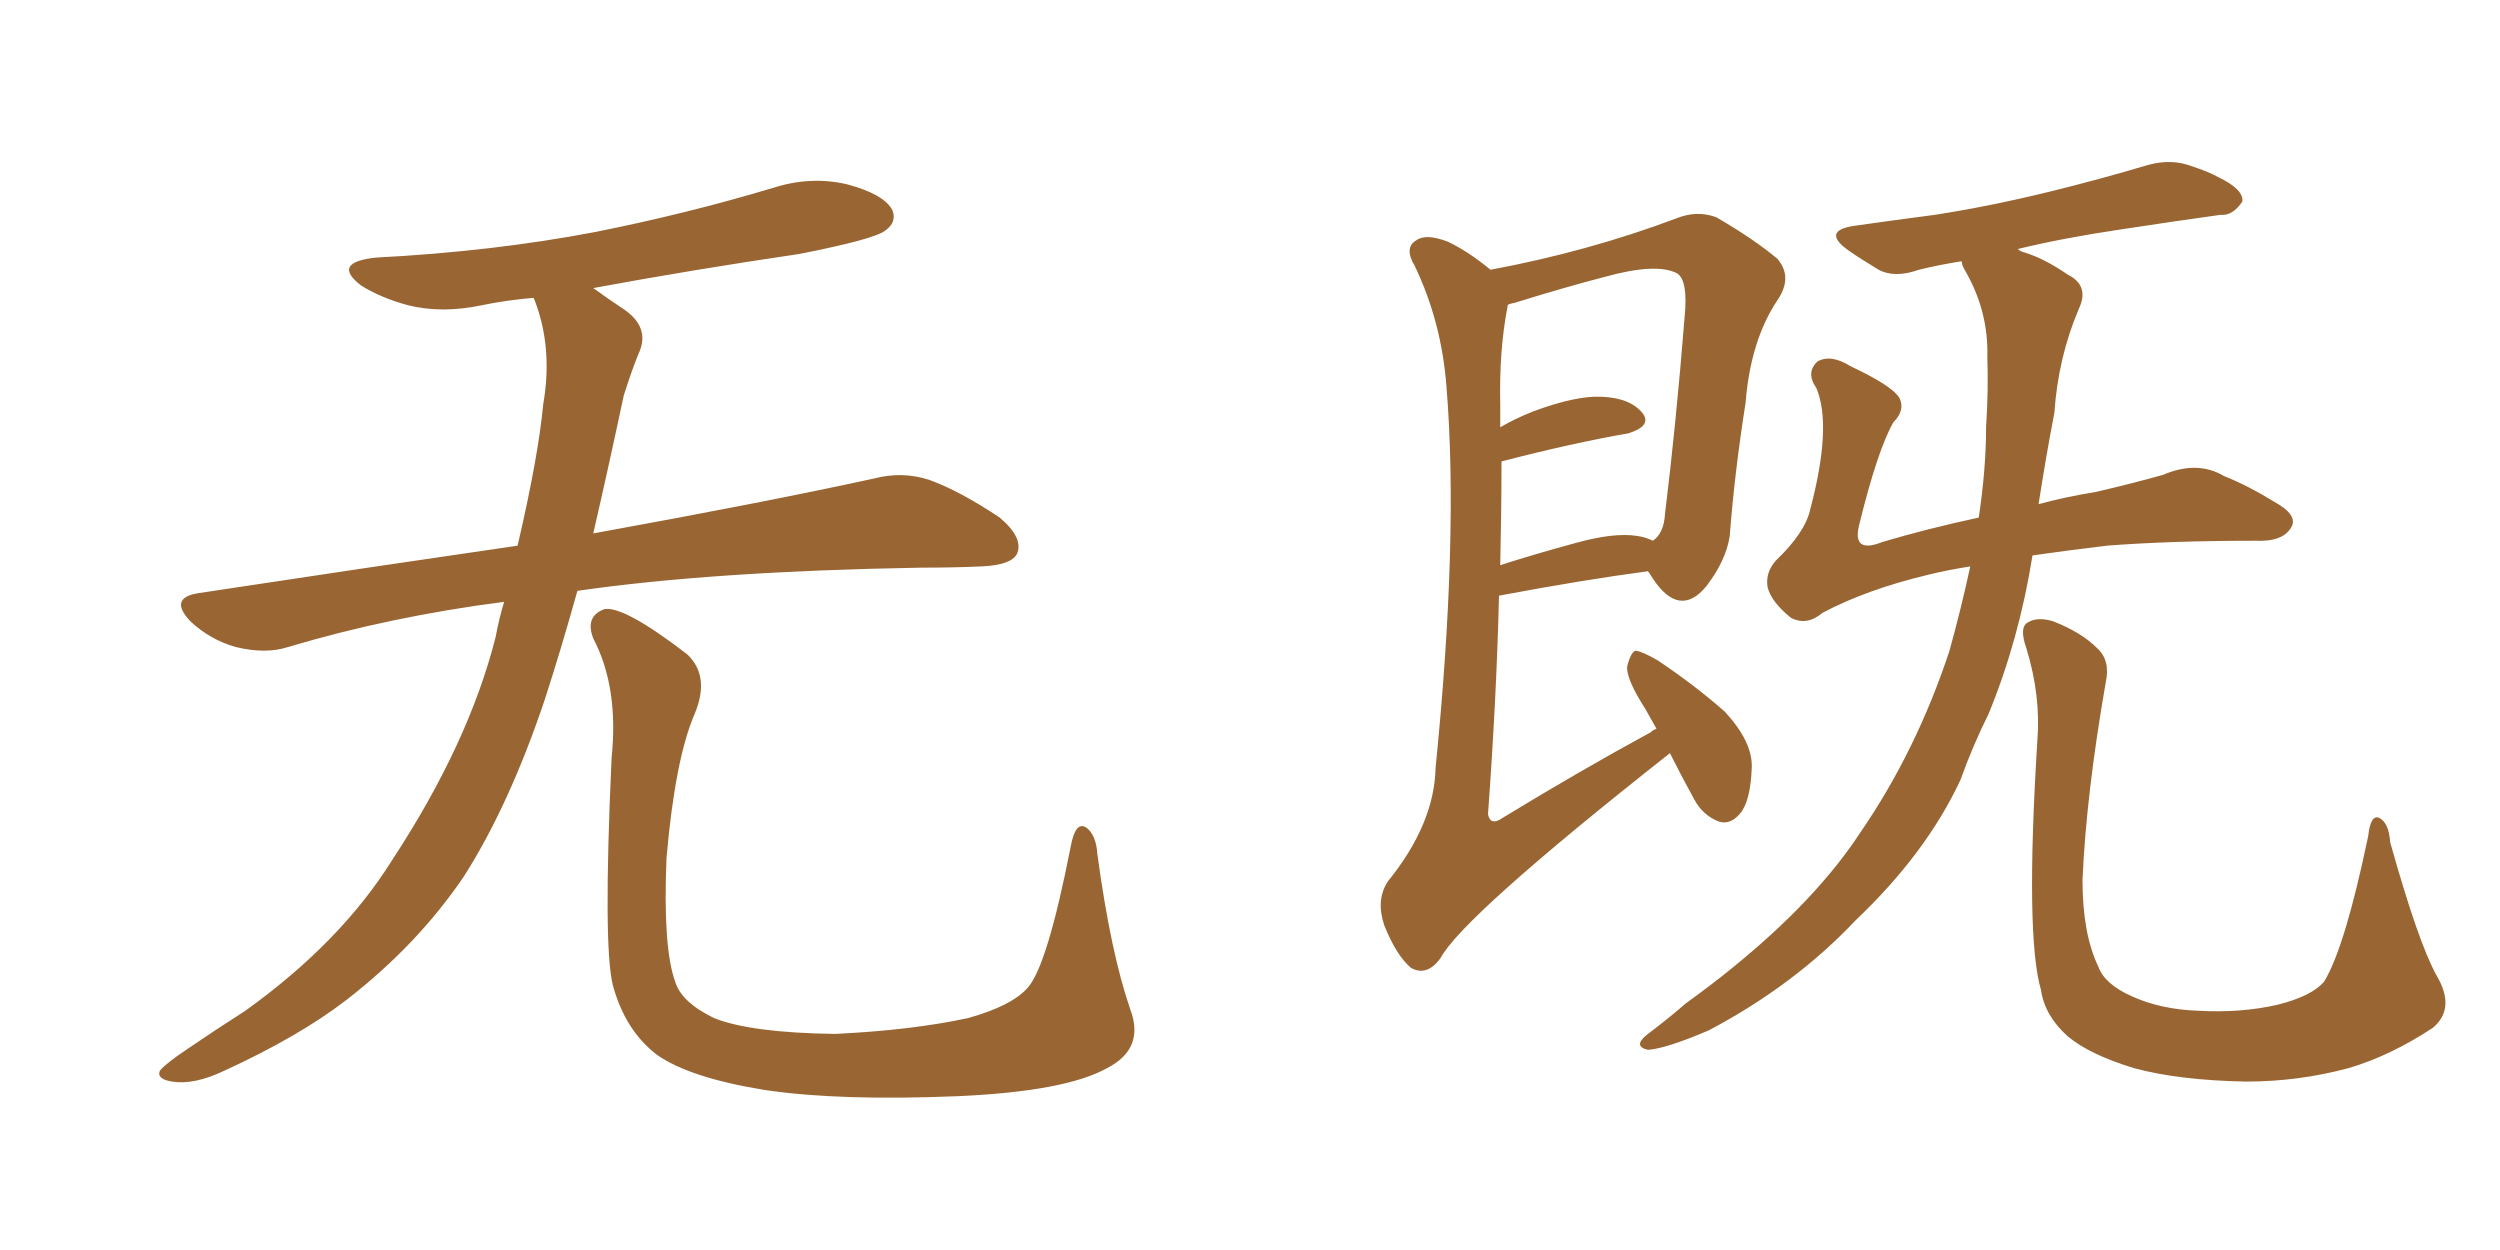 <svg xmlns="http://www.w3.org/2000/svg" xmlns:xlink="http://www.w3.org/1999/xlink" width="300" height="150"><path fill="#996633" padding="10" d="M60.50 72.22L60.50 72.22Q46.88 73.97 34.57 77.64L34.57 77.64Q31.93 78.52 28.27 77.64L28.27 77.64Q25.20 76.76 22.85 74.56L22.85 74.56Q20.21 71.78 23.73 71.19L23.73 71.19Q43.95 68.12 62.11 65.48L62.11 65.48Q64.60 54.79 65.19 48.49L65.19 48.49Q66.36 41.75 64.16 36.04L64.16 36.04Q64.01 35.74 64.01 35.74L64.01 35.74Q60.64 36.04 57.86 36.62L57.86 36.62Q53.03 37.65 48.93 36.62L48.93 36.62Q45.70 35.74 43.36 34.28L43.36 34.28Q39.70 31.49 45.12 30.91L45.12 30.91Q59.18 30.18 71.48 27.83L71.48 27.83Q82.47 25.63 92.72 22.56L92.72 22.56Q97.27 21.09 101.66 22.12L101.66 22.12Q106.05 23.29 107.08 25.20L107.08 25.20Q107.67 26.66 106.20 27.69L106.20 27.69Q104.88 28.71 95.95 30.47L95.95 30.47Q83.06 32.37 71.19 34.57L71.19 34.57Q72.80 35.74 75 37.21L75 37.21Q78.08 39.40 76.61 42.48L76.61 42.48Q75.88 44.24 74.85 47.46L74.85 47.46Q72.95 56.40 71.19 64.01L71.19 64.01Q92.14 60.21 104.88 57.42L104.88 57.42Q108.25 56.54 111.47 57.57L111.47 57.57Q115.14 58.89 119.97 62.11L119.97 62.11Q122.90 64.60 122.02 66.50L122.02 66.50Q121.29 67.82 117.77 67.97L117.77 67.97Q114.40 68.12 110.45 68.12L110.45 68.12Q85.55 68.55 69.29 70.90L69.29 70.90Q67.24 78.22 65.33 84.08L65.33 84.08Q61.08 96.68 55.66 105.18L55.66 105.18Q50.10 113.38 41.60 119.97L41.60 119.97Q35.89 124.37 26.95 128.47L26.95 128.47Q23.29 130.22 20.65 129.79L20.65 129.79Q18.75 129.49 19.19 128.47L19.19 128.47Q19.92 127.59 22.56 125.83L22.56 125.83Q25.78 123.63 29.44 121.29L29.44 121.29Q40.87 113.09 47.02 103.27L47.02 103.27Q56.25 89.21 59.47 76.46L59.47 76.46Q59.91 74.12 60.50 72.22ZM135.64 121.14L135.64 121.14L135.64 121.14Q137.40 125.83 132.86 128.17L132.86 128.17Q127.88 130.96 114.99 131.54L114.99 131.54Q100.78 132.13 91.85 130.81L91.85 130.81Q82.76 129.35 78.81 126.56L78.81 126.56Q75 123.63 73.54 118.21L73.54 118.21Q72.36 113.53 73.39 90.97L73.39 90.97Q74.27 82.47 71.19 76.61L71.19 76.61Q70.17 73.97 72.51 73.10L72.51 73.10Q74.85 72.66 82.47 78.52L82.47 78.52Q85.25 81.15 83.35 85.69L83.35 85.69Q81.01 91.11 79.98 102.98L79.98 102.98Q79.54 113.67 81.01 117.77L81.01 117.77Q81.74 120.26 85.69 122.17L85.69 122.17Q90.09 123.93 100.20 124.07L100.20 124.07Q109.42 123.63 116.16 122.17L116.16 122.17Q121.44 120.70 123.34 118.51L123.34 118.51Q125.68 115.87 128.47 101.66L128.47 101.66Q129.05 98.44 130.37 99.32L130.37 99.32Q131.54 100.20 131.69 102.54L131.69 102.54Q133.30 114.40 135.64 121.14ZM200.39 90.38L200.39 90.38Q175.49 110.01 172.85 114.99L172.85 114.99Q171.24 117.19 169.34 116.16L169.34 116.16Q167.58 114.70 166.11 111.04L166.11 111.04Q165.09 107.96 166.55 105.76L166.55 105.76Q172.12 98.88 172.27 92.14L172.27 92.14Q175.05 64.45 173.58 46.44L173.58 46.44Q173.00 38.67 169.78 31.93L169.78 31.93Q168.46 29.74 169.92 28.86L169.92 28.86Q171.09 27.98 173.73 29.00L173.73 29.00Q176.22 30.18 178.86 32.37L178.86 32.37Q190.58 30.18 201.12 26.22L201.12 26.22Q203.61 25.20 205.96 26.07L205.96 26.07Q210.50 28.71 213.28 31.05L213.28 31.05Q215.19 33.25 213.28 36.04L213.28 36.04Q210.06 40.87 209.47 48.34L209.47 48.34Q208.15 56.69 207.57 64.31L207.57 64.31Q207.13 67.24 204.79 70.31L204.79 70.31Q201.56 74.27 198.34 69.43L198.34 69.43Q197.90 68.70 197.75 68.55L197.75 68.55Q189.99 69.58 179.88 71.48L179.88 71.48Q179.59 83.64 178.56 97.71L178.56 97.71Q178.86 99.17 180.32 98.14L180.32 98.14Q189.70 92.43 198.05 87.89L198.05 87.89Q198.34 87.60 198.78 87.45L198.78 87.45Q198.05 86.13 197.46 85.11L197.46 85.11Q195.12 81.45 195.26 79.98L195.26 79.98Q195.70 78.22 196.29 78.08L196.29 78.08Q197.17 78.22 198.93 79.25L198.93 79.25Q203.32 82.18 206.98 85.40L206.98 85.40Q210.35 89.06 210.21 92.14L210.21 92.14Q210.06 96.24 208.74 97.71L208.74 97.71Q207.57 99.02 206.25 98.58L206.25 98.58Q204.35 97.85 203.32 95.95L203.32 95.95Q201.71 93.02 200.39 90.38ZM180.18 55.37L180.18 55.37Q180.18 61.23 180.03 67.82L180.03 67.82Q184.13 66.50 188.96 65.19L188.96 65.19Q193.65 63.87 196.44 64.31L196.44 64.31Q197.46 64.45 198.34 64.89L198.34 64.89Q199.66 64.01 199.80 61.67L199.80 61.67Q201.12 50.98 202.15 38.09L202.15 38.09Q202.59 33.69 201.27 32.81L201.27 32.81Q198.78 31.49 192.48 33.25L192.48 33.25Q187.94 34.42 181.79 36.33L181.79 36.33Q181.05 36.47 180.91 36.62L180.91 36.62Q180.91 36.62 180.91 36.77L180.91 36.77Q179.88 42.04 180.03 48.63L180.03 48.63Q180.03 49.80 180.03 51.27L180.03 51.27Q181.79 50.24 183.98 49.37L183.98 49.37Q189.11 47.46 192.19 47.61L192.19 47.61Q195.70 47.75 197.17 49.66L197.17 49.66Q198.19 51.12 195.41 52.00L195.41 52.00Q188.67 53.17 180.18 55.37ZM243.90 66.65L243.90 66.65Q242.29 76.76 238.62 85.69L238.62 85.69Q236.72 89.50 235.25 93.60L235.25 93.60Q231.15 102.39 222.66 110.45L222.66 110.45Q215.33 118.21 205.08 123.63L205.08 123.63Q199.95 125.83 197.75 125.98L197.75 125.98Q195.85 125.54 197.75 124.07L197.75 124.07Q200.10 122.31 202.29 120.41L202.29 120.41Q205.52 118.07 207.86 116.16L207.86 116.16Q217.97 107.96 223.24 99.90L223.24 99.90Q229.98 90.09 233.94 78.08L233.94 78.08Q235.40 72.80 236.43 67.97L236.43 67.97Q233.64 68.41 231.30 68.99L231.30 68.99Q223.97 70.75 218.70 73.54L218.70 73.54Q216.80 75.15 214.89 74.12L214.89 74.12Q212.55 72.22 212.11 70.46L212.11 70.46Q211.82 68.70 213.13 67.24L213.13 67.24Q216.65 63.87 217.24 61.08L217.24 61.08Q219.87 51.12 217.97 46.58L217.97 46.58Q216.65 44.68 218.12 43.36L218.12 43.36Q219.73 42.48 222.07 43.95L222.07 43.95Q227.05 46.29 227.93 47.75L227.93 47.75Q228.66 49.22 227.20 50.68L227.20 50.68Q225.29 54.05 223.10 62.99L223.10 62.99Q222.22 66.50 225.88 65.04L225.88 65.04Q231.30 63.43 237.45 62.11L237.45 62.11Q238.33 56.25 238.33 51.27L238.33 51.27Q238.62 46.73 238.48 42.77L238.48 42.77Q238.62 37.35 235.84 32.52L235.84 32.52Q235.40 31.79 235.40 31.35L235.40 31.35Q232.62 31.79 230.27 32.37L230.27 32.37Q227.34 33.40 225.44 32.37L225.44 32.37Q223.24 31.05 221.78 30.03L221.78 30.03Q218.55 27.69 222.51 27.10L222.51 27.10Q227.64 26.37 232.18 25.78L232.18 25.78Q238.77 24.76 245.95 23.00L245.95 23.00Q251.95 21.53 257.81 19.78L257.81 19.78Q260.60 19.04 262.94 19.92L262.94 19.92Q265.14 20.65 266.16 21.24L266.16 21.24Q269.24 22.71 269.09 24.17L269.09 24.17Q267.92 25.93 266.46 25.78L266.46 25.78Q261.18 26.51 254.44 27.54L254.44 27.54Q247.56 28.56 242.14 29.88L242.14 29.88Q242.43 30.18 243.02 30.32L243.02 30.32Q245.36 31.05 248.14 32.96L248.14 32.96Q250.78 34.28 249.46 37.06L249.46 37.06Q246.97 42.92 246.53 49.51L246.53 49.51Q245.51 54.79 244.63 60.50L244.63 60.50Q247.85 59.62 251.51 59.03L251.51 59.03Q255.91 58.01 259.57 56.98L259.57 56.98Q263.67 55.22 266.89 57.13L266.89 57.13Q269.82 58.30 272.90 60.21L272.90 60.21Q275.83 61.82 274.95 63.28L274.95 63.28Q273.93 65.04 270.70 64.89L270.70 64.89Q260.45 64.89 252.83 65.48L252.83 65.48Q248.00 66.06 243.90 66.65ZM292.38 117.04L292.38 117.04L292.38 117.04Q294.73 121.00 291.94 123.34L291.94 123.34Q286.82 126.71 281.84 128.17L281.84 128.17Q275.83 129.79 269.53 129.79L269.53 129.79Q261.47 129.64 256.05 128.17L256.05 128.17Q250.78 126.56 248.14 124.37L248.14 124.37Q245.36 121.88 244.92 118.80L244.92 118.80Q243.02 112.35 244.48 88.92L244.48 88.92Q244.92 83.50 243.16 77.78L243.16 77.78Q242.29 75.29 243.31 74.71L243.31 74.71Q244.48 73.97 246.39 74.56L246.39 74.56Q249.76 75.88 251.66 77.78L251.66 77.78Q253.27 79.25 252.69 81.88L252.69 81.88Q250.34 95.36 249.90 105.62L249.90 105.62Q249.90 112.06 251.81 116.02L251.81 116.02Q252.54 118.07 255.76 119.53L255.76 119.53Q259.28 121.14 263.82 121.29L263.82 121.29Q268.95 121.58 273.34 120.56L273.34 120.56Q277.44 119.53 278.91 117.77L278.91 117.77Q281.40 113.67 284.18 100.34L284.18 100.34Q284.47 97.71 285.50 98.14L285.50 98.14Q286.67 98.73 286.82 101.07L286.82 101.07Q290.19 113.09 292.38 117.04Z"/></svg>